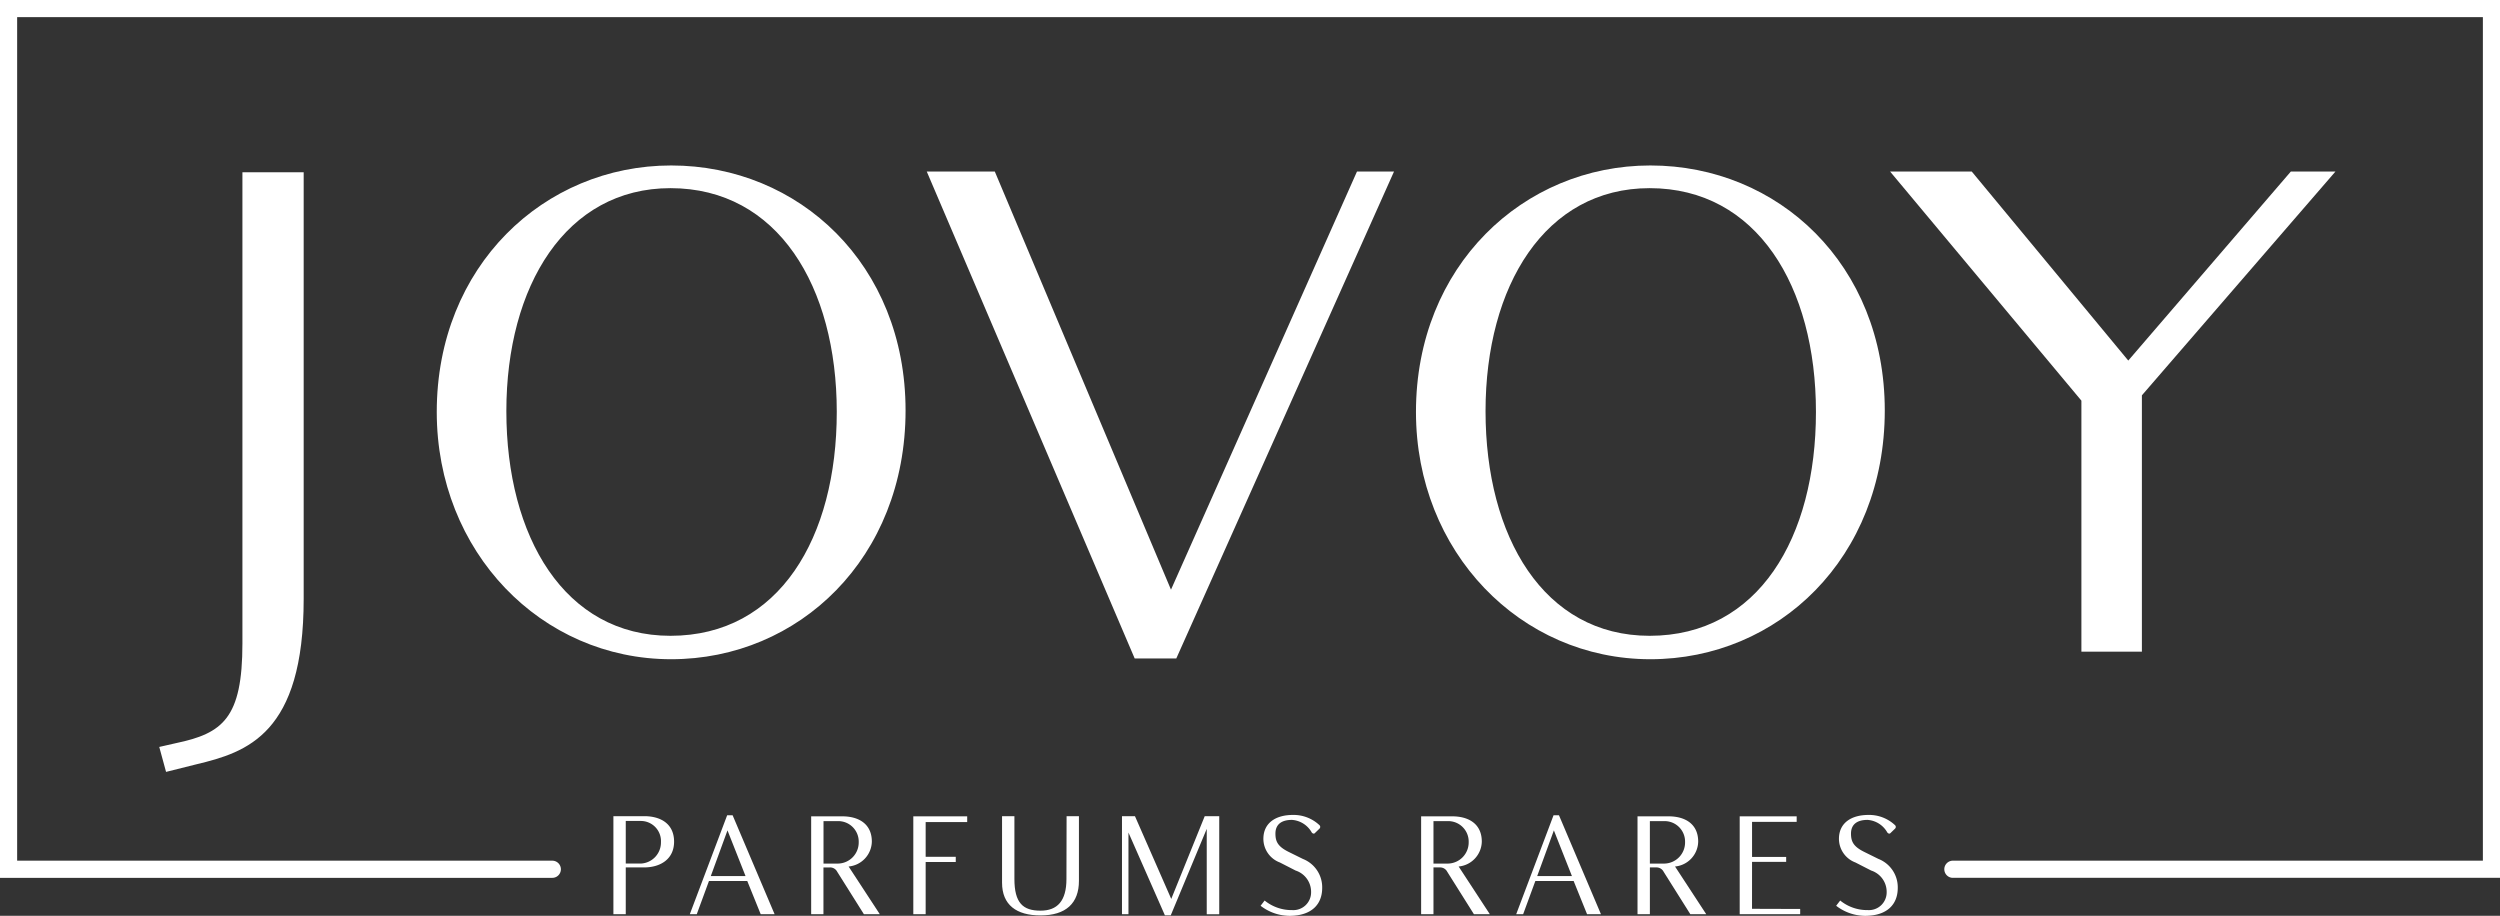 <svg xmlns="http://www.w3.org/2000/svg" width="247.999" height="90.844" viewBox="0 0 247.999 90.844">
  <rect x="0" y="0" width="247.999" height="90.844" fill="#333333" stroke="none"/>
  <g id="Groupe_14889" data-name="Groupe 14889" transform="translate(-9.986 -4.069)">
    <path id="Tracé_14961" data-name="Tracé 14961" d="M84.583,99.249H81.519v9.726h1.226v-4.641h1.807c1.639,0,2.987-.827,2.987-2.557C87.539,100.015,86.221,99.249,84.583,99.249Zm-.368,4.7h-1.47V99.724H84.23a2,2,0,0,1,2.007,2.1A2.094,2.094,0,0,1,84.215,103.951Z" transform="translate(-10.684 -14.216)" fill="#fff"/>
    <path id="Tracé_14962" data-name="Tracé 14962" d="M94.136,99.141l-3.707,9.818h.69l1.21-3.294h3.8l1.333,3.294h1.379l-4.166-9.818Zm-1.624,6.034,1.655-4.533,1.791,4.533Z" transform="translate(-12.015 -14.2)" fill="#fff"/>
    <path id="Tracé_14963" data-name="Tracé 14963" d="M110.6,101.78c0-1.763-1.3-2.512-2.941-2.512h-3.078v9.71H105.8v-4.641h.628a.79.79,0,0,1,.736.428l2.649,4.213h1.578l-3.094-4.733A2.534,2.534,0,0,0,110.6,101.78Zm-4.794,2.174V99.742h1.486a2.03,2.03,0,0,1,2.006,2.082,2.094,2.094,0,0,1-2.021,2.13Z" transform="translate(-14.128 -14.219)" fill="#fff"/>
    <path id="Tracé_14964" data-name="Tracé 14964" d="M116.494,108.978h1.225V103.8h2.986v-.521h-2.986V99.834h4.12v-.567h-5.345Z" transform="translate(-15.908 -14.218)" fill="#fff"/>
    <path id="Tracé_14965" data-name="Tracé 14965" d="M133.23,105.483c0,2.175-.9,3.14-2.573,3.14-1.746,0-2.589-.766-2.589-3.155V99.249h-1.226v6.6c0,2.2,1.425,3.246,3.814,3.246,2.526,0,3.813-1.21,3.813-3.431V99.249h-1.225Z" transform="translate(-17.453 -14.216)" fill="#fff"/>
    <path id="Tracé_14966" data-name="Tracé 14966" d="M145.715,107.459l-3.6-8.21h-1.287v9.726h.643v-8.1l3.614,8.209h.582l3.569-8.577v8.47h1.24V99.249h-1.44Z" transform="translate(-19.542 -14.216)" fill="#fff"/>
    <path id="Tracé_14967" data-name="Tracé 14967" d="M161.19,103.47l-1.364-.674c-1.1-.535-1.362-1.026-1.362-1.838,0-.948.642-1.362,1.638-1.362a2.441,2.441,0,0,1,1.96,1.24c.061.092.2.168.292.092l.49-.475a.237.237,0,0,0,0-.322,3.739,3.739,0,0,0-2.649-1.026c-1.686,0-2.926.781-2.926,2.374a2.508,2.508,0,0,0,1.638,2.343l1.563.8a2.223,2.223,0,0,1,1.532,2.16,1.761,1.761,0,0,1-1.884,1.761,4.226,4.226,0,0,1-2.726-.949l-.4.521a4.757,4.757,0,0,0,2.895,1c2.16-.015,3.216-1.134,3.216-2.773A3.022,3.022,0,0,0,161.19,103.47Z" transform="translate(-21.956 -14.194)" fill="#fff"/>
    <path id="Tracé_14968" data-name="Tracé 14968" d="M181.732,101.78c0-1.763-1.3-2.512-2.941-2.512h-3.078v9.71h1.225v-4.641h.629a.789.789,0,0,1,.735.428l2.649,4.213h1.579l-3.095-4.733A2.534,2.534,0,0,0,181.732,101.78Zm-4.794,2.174V99.742h1.485a2.031,2.031,0,0,1,2.008,2.082,2.1,2.1,0,0,1-2.022,2.13Z" transform="translate(-24.752 -14.219)" fill="#fff"/>
    <path id="Tracé_14969" data-name="Tracé 14969" d="M190.506,99.141l-3.706,9.818h.689l1.21-3.294h3.8l1.332,3.294h1.378l-4.166-9.818Zm-1.623,6.034,1.655-4.533,1.791,4.533Z" transform="translate(-26.408 -14.2)" fill="#fff"/>
    <path id="Tracé_14970" data-name="Tracé 14970" d="M206.967,101.78c0-1.763-1.3-2.512-2.941-2.512h-3.078v9.71h1.227v-4.641h.628a.788.788,0,0,1,.734.428l2.65,4.213h1.578l-3.095-4.733A2.533,2.533,0,0,0,206.967,101.78Zm-4.793,2.174V99.742h1.485a2.03,2.03,0,0,1,2.006,2.082,2.094,2.094,0,0,1-2.021,2.13Z" transform="translate(-28.521 -14.219)" fill="#fff"/>
    <path id="Tracé_14971" data-name="Tracé 14971" d="M214.09,103.785h3.384v-.49H214.09V99.819h4.426v-.552h-5.652v9.71h6v-.521l-4.778-.015Z" transform="translate(-30.301 -14.218)" fill="#fff"/>
    <path id="Tracé_14972" data-name="Tracé 14972" d="M228.311,103.47l-1.364-.674c-1.1-.535-1.362-1.026-1.362-1.838,0-.948.643-1.362,1.638-1.362a2.441,2.441,0,0,1,1.96,1.24c.062.092.2.168.292.092l.49-.475a.236.236,0,0,0,0-.322,3.739,3.739,0,0,0-2.649-1.026c-1.686,0-2.926.781-2.926,2.374a2.508,2.508,0,0,0,1.638,2.343l1.563.8a2.223,2.223,0,0,1,1.532,2.16,1.76,1.76,0,0,1-1.884,1.761,4.226,4.226,0,0,1-2.726-.949l-.4.521a4.757,4.757,0,0,0,2.895,1c2.16-.015,3.216-1.134,3.216-2.773A3.021,3.021,0,0,0,228.311,103.47Z" transform="translate(-31.981 -14.194)" fill="#fff"/>
    <path id="Tracé_14973" data-name="Tracé 14973" d="M30.208,80.791l-1.65.375.675,2.475,3-.75c5.026-1.2,10.652-3,10.652-16.427V24.159H36.808V70.891C36.808,78.316,34.859,79.817,30.208,80.791Z" transform="translate(-2.774 -3.001)" fill="#fff"/>
    <path id="Tracé_14974" data-name="Tracé 14974" d="M84.172,23.365c-12.6,0-23.253,9.977-23.253,24.453,0,13.877,10.351,24.528,23.253,24.528,12.676,0,23.253-10.051,23.253-24.679C107.425,33.192,96.848,23.365,84.172,23.365ZM84.1,70.022c-10.5,0-16.277-9.827-16.277-22.278S73.746,25.616,84.1,25.616c10.651,0,16.5,9.752,16.5,22.2S94.9,70.022,84.1,70.022Z" transform="translate(-7.607 -2.882)" fill="#fff"/>
    <path id="Tracé_14975" data-name="Tracé 14975" d="M142.288,65.552,124.81,24.07H118.06l20.628,48.307h4.126l21.6-48.307H160.74Z" transform="translate(-16.141 -2.987)" fill="#fff"/>
    <path id="Tracé_14976" data-name="Tracé 14976" d="M198.365,23.365c-12.6,0-23.253,9.977-23.253,24.453,0,13.877,10.351,24.528,23.253,24.528,12.677,0,23.253-10.051,23.253-24.679C221.618,33.192,211.042,23.365,198.365,23.365Zm-.075,46.657c-10.5,0-16.276-9.827-16.276-22.278s5.924-22.128,16.276-22.128c10.652,0,16.5,9.752,16.5,22.2S209.092,70.022,198.29,70.022Z" transform="translate(-24.663 -2.882)" fill="#fff"/>
    <path id="Tracé_14977" data-name="Tracé 14977" d="M255.381,71.7V46.273l19.2-22.2h-4.426L254.03,42.824,238.5,24.07h-8.1L249.38,46.8V71.7Z" transform="translate(-32.92 -2.987)" fill="#fff"/>
    <path id="Tracé_14978" data-name="Tracé 14978" d="M9.986,4.069V91.15H64.733a.851.851,0,1,0,0-1.7H11.687V5.77h244.6V89.449H203.753a.851.851,0,1,0,0,1.7h54.233V4.069Z" fill="#fff"/>
  </g>
</svg>
